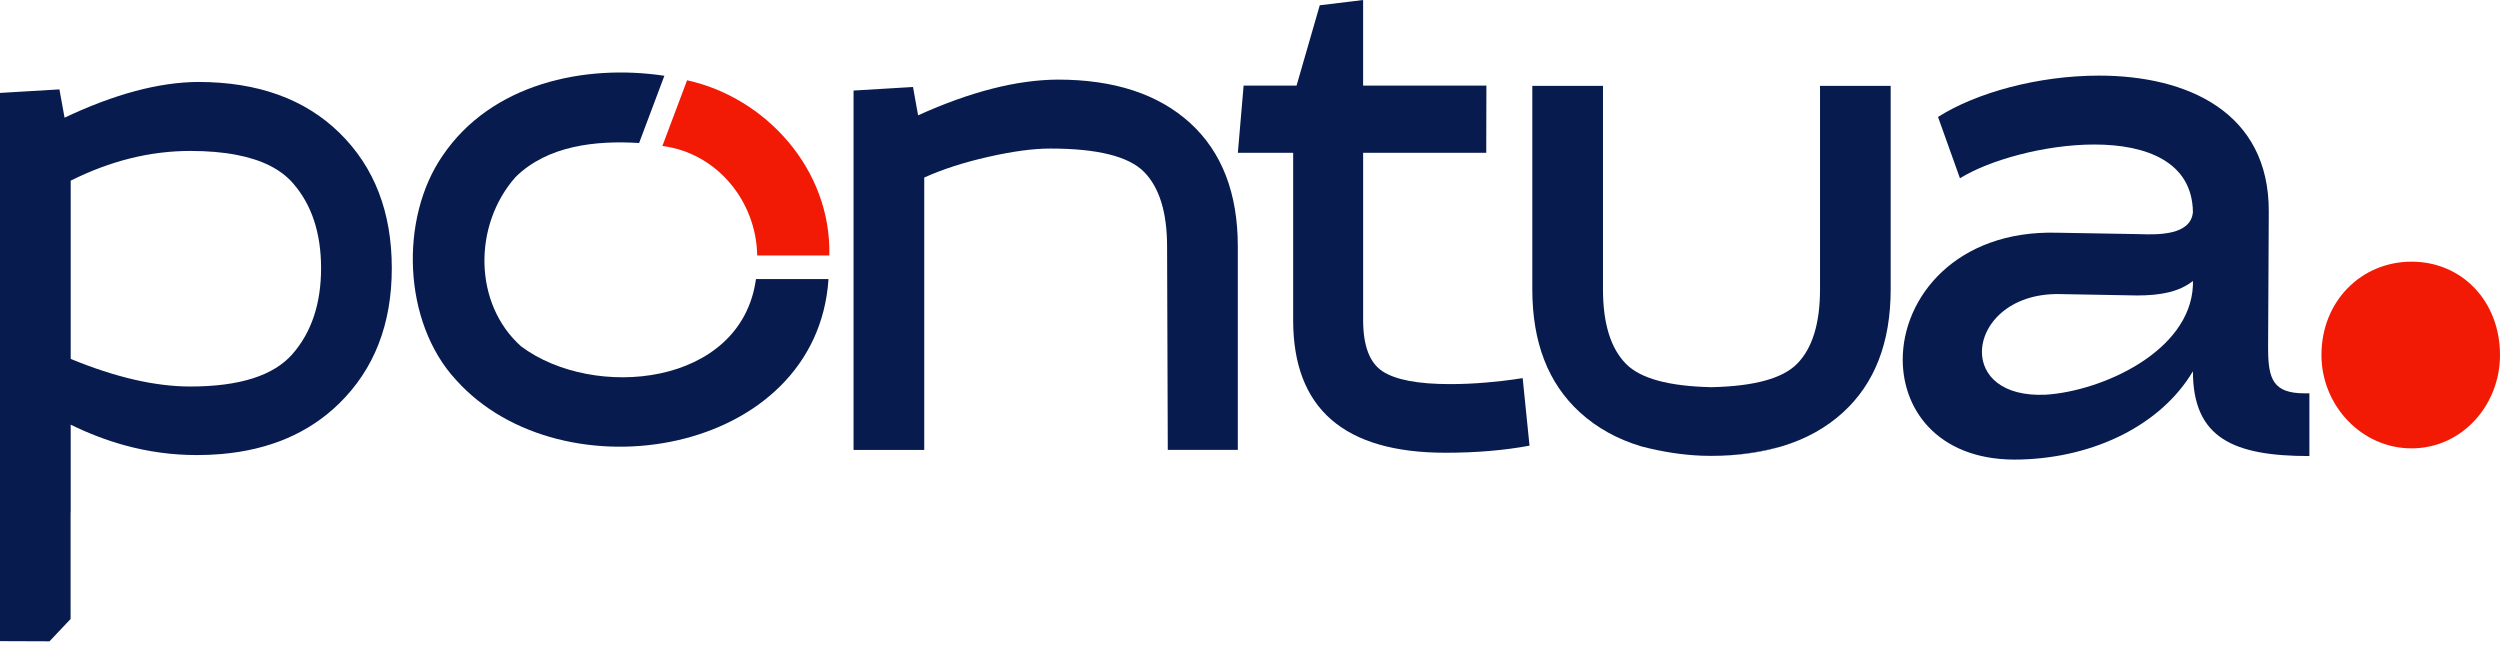 <svg width="114" height="30" viewBox="0 0 114 30" fill="none" xmlns="http://www.w3.org/2000/svg">
<path d="M109.968 11.932C112.261 11.932 114 13.733 114 16.189C114 18.48 112.261 20.445 109.968 20.445C107.676 20.445 105.858 18.48 105.858 16.189C105.857 13.733 107.676 11.932 109.968 11.932Z" fill="#F21A05"/>
<path d="M54.273 5.612C52.822 4.291 50.81 3.63 48.235 3.63C46.368 3.64 44.243 4.183 41.865 5.259L41.633 3.967L38.922 4.129V20.516H42.145V8.096C42.977 7.719 43.95 7.405 45.065 7.153C46.182 6.899 47.124 6.774 47.894 6.774C50.041 6.774 51.467 7.128 52.168 7.838C52.868 8.549 53.219 9.683 53.219 11.24L53.251 20.514H56.444V11.24C56.445 8.812 55.72 6.934 54.273 5.612Z" fill="#081B4E"/>
<path d="M69.477 17.668L69.434 17.242L69.123 17.288L69.013 17.305C68.733 17.348 68.319 17.394 67.767 17.443C67.217 17.491 66.666 17.515 66.115 17.515C64.662 17.515 63.639 17.32 63.047 16.934C62.455 16.546 62.159 15.768 62.159 14.597V6.968H67.773L67.78 3.903H62.158V0L60.181 0.241L59.123 3.903H56.709L56.446 6.968H58.968V14.597C58.968 18.628 61.284 20.645 65.915 20.645C67.317 20.645 68.595 20.537 69.746 20.322L69.477 17.668Z" fill="#081B4E"/>
<path d="M15.49 6.068C13.907 4.514 11.755 3.737 9.034 3.737C7.247 3.748 5.217 4.291 2.944 5.366L2.71 4.076L0 4.237V29.236L2.257 29.244L3.219 28.226V23.367H3.224V19.365C4.033 19.762 4.849 20.075 5.672 20.302C6.761 20.602 7.86 20.751 8.972 20.751C9.353 20.751 9.722 20.736 10.08 20.705C12.286 20.517 14.079 19.75 15.459 18.405C17.063 16.84 17.866 14.783 17.866 12.229C17.866 9.675 17.073 7.622 15.49 6.068ZM13.348 16.132C12.486 17.127 10.929 17.625 8.675 17.625C7.077 17.625 5.259 17.204 3.224 16.366V8.238C5.03 7.334 6.848 6.883 8.675 6.883C9.468 6.883 10.176 6.942 10.795 7.064C11.946 7.286 12.8 7.714 13.356 8.351C14.212 9.328 14.641 10.622 14.641 12.229C14.641 13.837 14.209 15.138 13.348 16.132Z" fill="#081B4E"/>
<path d="M78.483 20.78C79.487 20.747 80.399 20.607 81.222 20.36C80.265 20.609 79.352 20.747 78.483 20.78Z" fill="#081B4E"/>
<path d="M86.215 3.917V13.192C86.215 15.61 85.492 17.482 84.043 18.805C83.273 19.507 82.345 20.023 81.257 20.351C81.246 20.355 81.233 20.359 81.222 20.361C80.267 20.609 79.353 20.748 78.483 20.78C78.328 20.786 78.168 20.788 78.007 20.788C77.874 20.788 77.74 20.786 77.605 20.78C76.734 20.747 75.822 20.609 74.866 20.361C74.855 20.361 74.844 20.357 74.83 20.351C73.742 20.023 72.815 19.507 72.045 18.805C70.595 17.482 69.873 15.611 69.873 13.192V3.917H73.096V13.192C73.096 14.751 73.446 15.884 74.147 16.594C74.804 17.26 76.096 17.612 78.028 17.655H78.06C79.99 17.612 81.282 17.26 81.942 16.594C82.643 15.886 82.993 14.751 82.993 13.192V3.917H86.215V3.917Z" fill="#081B4E"/>
<path d="M34.472 12.725C33.796 17.64 27.06 18.262 23.767 15.797H23.766C21.584 13.854 21.57 10.265 23.508 8.074C24.98 6.622 27.194 6.402 29.143 6.521L30.296 3.455C26.643 2.908 22.413 3.809 20.185 7.096C18.214 9.95 18.355 14.686 20.795 17.325C25.633 22.724 37.249 20.794 37.78 12.724H34.472V12.725Z" fill="#081B4E"/>
<path d="M37.817 11.65H34.528C34.487 9.145 32.659 6.965 30.204 6.657L31.331 3.661C34.929 4.449 37.914 7.735 37.817 11.65Z" fill="#F21A05"/>
<path d="M88.374 5.333C90.103 4.233 92.926 3.448 95.718 3.448C99.693 3.448 103.487 5.082 103.456 9.671L103.426 15.705V15.893C103.426 17.308 103.67 17.936 105.096 17.936H105.308V20.796C101.848 20.796 99.997 19.979 99.997 16.93C98.54 19.382 95.505 20.858 92.167 20.953C88.525 21.078 86.764 18.816 86.764 16.395C86.764 13.567 89.193 10.487 93.805 10.612L97.538 10.676C98.388 10.707 99.906 10.739 99.997 9.67C99.967 7.376 97.872 6.59 95.505 6.59C93.228 6.59 90.679 7.313 89.374 8.13L88.374 5.333ZM97.448 13.473L93.897 13.41C91.621 13.379 90.376 14.793 90.376 16.05C90.376 17.118 91.287 18.093 93.29 17.998C95.81 17.841 99.876 16.05 99.998 13.002V12.813C99.36 13.316 98.51 13.473 97.448 13.473Z" fill="#081B4E"/>
</svg>
